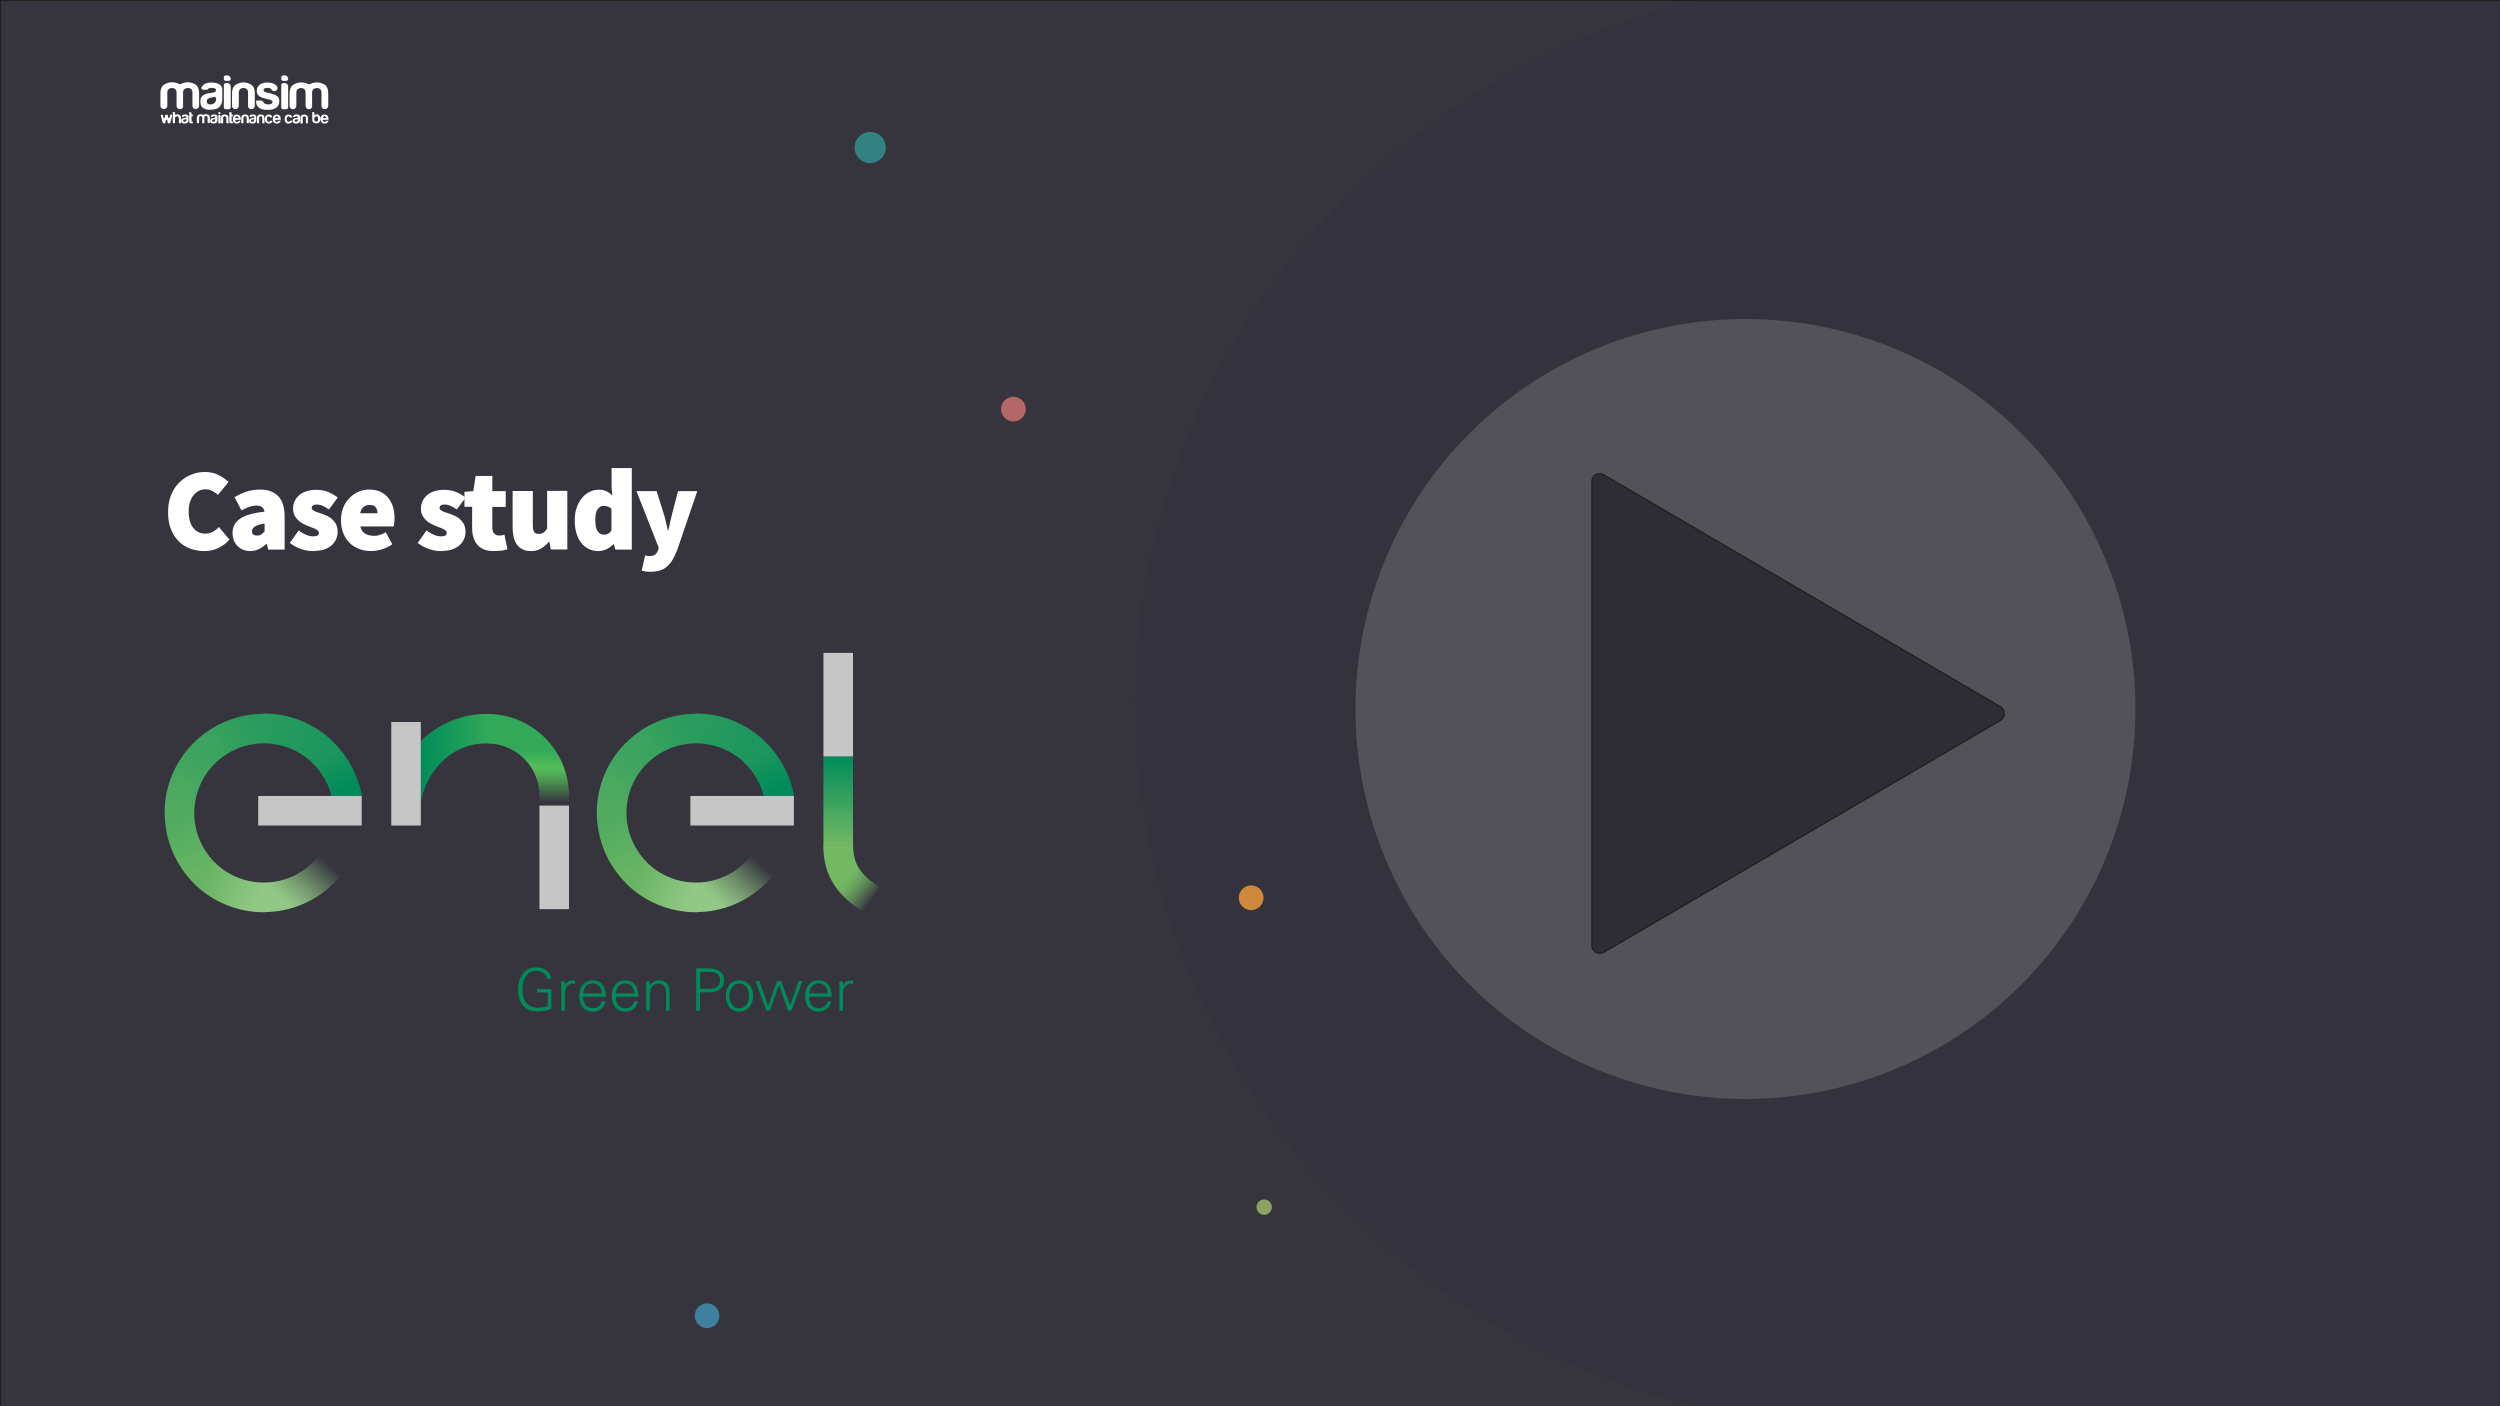 <svg xmlns="http://www.w3.org/2000/svg" xmlns:xlink="http://www.w3.org/1999/xlink" viewBox="0 0 1920 1080" xmlns:v="https://vecta.io/nano"><rect x="0" y="0" width="1920" height="1080" fill="#333333" stroke="none"/><path d="M.4.4h1920v1080H.4z" fill="#fff"/><g fill="#2d2b35"><path d="M.4.4h1920v1080H.4z" opacity=".95" stroke="#1d1d1b" stroke-miterlimit="10"/><path d="M1302 .4c-244.6 59.2-420.4 272.9-430 518.2-10.1 260.5 169.4 498.2 429.6 561.8h618.8V.4H1302z" opacity=".2"/></g><circle cx="668.3" cy="113.3" r="12" fill="#338282"/><circle cx="778.3" cy="314.2" r="9.5" fill="#b56666"/><circle cx="970.9" cy="927.1" r="5.9" fill="#8ca364"/><circle cx="960.9" cy="689.5" r="9.5" fill="#cf883c"/><circle cx="543" cy="1010.5" r="9.5" fill="#3e809d"/><g fill="#fff"><path d="M157 423.2c-3.7 0-7.3-.6-10.7-1.8s-6.4-3.1-8.9-5.6c-2.6-2.5-4.6-5.6-6.1-9.4-1.5-3.7-2.2-8.1-2.2-13.1 0-4.9.8-9.3 2.3-13.1 1.6-3.8 3.6-7 6.3-9.6a27.31 27.31 0 0 1 9-6c3.4-1.4 6.9-2.1 10.7-2.1 3.9 0 7.4.8 10.4 2.3 3.1 1.5 5.6 3.3 7.7 5.4l-8.1 9.9c-1.4-1.3-2.9-2.3-4.5-3.1-1.5-.8-3.3-1.2-5.3-1.2-1.7 0-3.4.4-4.9 1.2s-2.9 1.9-4 3.3c-1.2 1.4-2.1 3.2-2.8 5.3s-1 4.5-1 7.1c0 5.5 1.2 9.8 3.5 12.7s5.4 4.4 9.1 4.4c2.3 0 4.3-.5 6.1-1.5s3.3-2.2 4.5-3.6l8.1 9.7c-2.5 2.9-5.4 5-8.7 6.5-3.2 1.6-6.7 2.3-10.5 2.3zm35.2 0c-2.1 0-4-.4-5.7-1.1s-3.1-1.8-4.3-3c-1.2-1.3-2.1-2.7-2.7-4.4s-.9-3.4-.9-5.3c0-4.7 1.9-8.4 5.8-11 3.8-2.7 10.1-4.5 18.7-5.4-.4-3.1-2.5-4.7-6.3-4.7-1.6 0-3.3.3-5.1.9s-3.9 1.6-6.2 2.8l-5.4-10.1c3.2-1.9 6.4-3.4 9.6-4.4s6.6-1.5 10.2-1.5c5.8 0 10.4 1.7 13.7 5s5 8.7 5 16.1v25H206l-1.1-4.3h-.4c-1.8 1.6-3.7 2.9-5.7 3.9-1.9 1-4.1 1.5-6.6 1.5zm5.4-11.9c1.3 0 2.3-.3 3.1-.9s1.6-1.3 2.5-2.2v-6.1c-3.7.5-6.3 1.4-7.6 2.4-1.4 1.1-2.1 2.2-2.1 3.5 0 2.3 1.3 3.3 4.1 3.3z"/><use xlink:href="#T"/><path d="M285.1 423.2c-3.3 0-6.4-.5-9.2-1.6-2.8-1-5.3-2.6-7.3-4.6-2.1-2-3.7-4.5-4.9-7.4s-1.8-6.3-1.8-10 .6-6.9 1.8-9.9c1.2-2.9 2.8-5.4 4.9-7.4 2-2 4.3-3.6 6.9-4.7s5.2-1.6 8-1.6c3.3 0 6.2.6 8.6 1.7a15.89 15.89 0 0 1 6.1 4.7c1.6 2 2.8 4.3 3.6 6.9s1.2 5.5 1.2 8.5c0 1.4-.1 2.7-.2 3.9l-.4 2.6h-25.7c.7 2.7 2 4.6 3.9 5.6 1.9 1.1 4.1 1.6 6.6 1.6 1.6 0 3.1-.2 4.5-.7 1.5-.5 3-1.1 4.6-2l5 9.2a30.29 30.29 0 0 1-8.1 3.9c-2.9.9-5.6 1.3-8.1 1.3zm-8.5-29h13.3c0-1.7-.4-3.3-1.3-4.5-.9-1.3-2.5-1.9-4.8-1.9-1.7 0-3.3.5-4.5 1.5-1.3 1-2.2 2.7-2.7 4.9z"/><use xlink:href="#T" x="98.2"/><path d="M379.1 423.2c-2.9 0-5.4-.4-7.5-1.3s-3.8-2.1-5.1-3.7c-1.4-1.6-2.3-3.6-3-5.8s-.9-4.8-.9-7.5v-15.7h-5.9v-11.5l6.8-.5 1.8-11.7h12.8v11.7h10.3v12.1h-10.3v15.4c0 2.5.5 4.2 1.6 5.2 1.1.9 2.3 1.4 3.8 1.4.7 0 1.4-.1 2.1-.2s1.3-.3 1.8-.5l2.3 11.2c-1.2.4-2.6.7-4.3 1.1l-6.3.3zm28.6 0c-2.5 0-4.6-.4-6.3-1.3-1.8-.9-3.2-2.1-4.4-3.7-1.1-1.6-2-3.5-2.5-5.8s-.8-4.8-.8-7.6v-27.7h15.5v25.7c0 2.9.4 4.8 1.1 5.8s1.9 1.4 3.4 1.4c1.4 0 2.6-.3 3.6-.9.9-.6 1.9-1.6 2.9-3.1v-29h15.5v45H423l-1.1-5.9h-.4c-1.8 2.2-3.8 3.9-6 5.1-2.2 1.4-4.8 2-7.8 2zm52.1 0c-2.8 0-5.4-.5-7.6-1.6s-4.2-2.6-5.8-4.7c-1.6-2-2.8-4.5-3.7-7.4s-1.3-6.2-1.3-9.9.5-7 1.6-9.9c1-2.9 2.4-5.4 4.1-7.4s3.7-3.6 5.9-4.6c2.2-1.1 4.5-1.6 6.8-1.6 2.5 0 4.5.4 6 1.2 1.6.8 3 1.9 4.4 3.3l-.5-6.5v-14.6h15.5v62.6h-12.6l-1.1-4.1h-.4c-1.6 1.6-3.3 2.8-5.4 3.8-2 .9-4 1.4-5.9 1.4zm4.1-12.6c1.2 0 2.2-.2 3.1-.7s1.8-1.3 2.6-2.6v-16.6c-.9-.8-1.9-1.4-3-1.7s-2.1-.5-3.1-.5c-1.6 0-3.1.8-4.4 2.4s-1.9 4.4-1.9 8.4c0 4.1.6 7 1.8 8.6 1.2 1.9 2.8 2.7 4.9 2.7zm35.7 28.5c-1.6 0-2.8-.1-3.8-.2l-3-.7 2.7-11.7c.4.1.9.2 1.4.4.5.1 1 .2 1.5.2 2.1 0 3.7-.4 4.7-1.2s1.8-1.9 2.3-3.3l.5-2-17.1-43.4h15.5l5.4 17.3c.7 2.1 1.2 4.2 1.7 6.3l1.5 6.5h.4l1.4-6.4 1.5-6.4 4.5-17.3h14.8l-15.1 44.3c-1.2 3.1-2.4 5.7-3.6 7.9s-2.7 4-4.3 5.5c-1.6 1.4-3.5 2.5-5.5 3.2a27.59 27.59 0 0 1-7.4 1z"/></g><linearGradient id="A" gradientUnits="userSpaceOnUse" x1="643.801" y1="581.441" x2="643.801" y2="649.6"><stop offset="0" stop-color="#008c5a"/><stop offset="1" stop-color="#73b964"/></linearGradient><path d="M632.4 580.9h22.7v68.7h-22.7z" fill="url(#A)"/><linearGradient id="B" gradientUnits="userSpaceOnUse" x1="652.312" y1="669.724" x2="673.113" y2="686.88"><stop offset="0" stop-color="#73b964"/><stop offset=".12" stop-color="#73b964" stop-opacity=".97"/><stop offset=".27" stop-color="#73b964" stop-opacity=".89"/><stop offset=".44" stop-color="#73b964" stop-opacity=".75"/><stop offset=".61" stop-color="#73b964" stop-opacity=".56"/><stop offset=".8" stop-color="#73b964" stop-opacity=".32"/><stop offset=".99" stop-color="#73b964" stop-opacity=".02"/><stop offset="1" stop-color="#73b964" stop-opacity="0"/></linearGradient><path d="M655.2 649.3c0 16.4 7.6 23.5 20.8 32.5l-13.1 18.6c-19.4-12.7-30.6-27.1-30.6-51.2h22.9z" fill="url(#B)"/><linearGradient id="C" gradientUnits="userSpaceOnUse" x1="323.267" y1="581.684" x2="375.549" y2="581.684"><stop offset="0" stop-color="#008c5a"/><stop offset="1" stop-color="#32a959"/></linearGradient><path d="M373.9 548.3c-18.9-.1-37.1 7.4-50.6 20.7v46.1c3.4-18.2 19.6-44.2 50.6-44.2h1.7v-22.6h-1.7z" fill="url(#C)"/><linearGradient id="D" gradientUnits="userSpaceOnUse" x1="405.77" y1="575.742" x2="405.77" y2="615.966"><stop offset=".01" stop-color="#32a959"/><stop offset=".17" stop-color="#41b259"/><stop offset=".33" stop-color="#55be5a"/><stop offset=".4" stop-color="#55be5a" stop-opacity=".94"/><stop offset=".53" stop-color="#55be5a" stop-opacity=".79"/><stop offset=".69" stop-color="#55be5a" stop-opacity=".55"/><stop offset=".89" stop-color="#55be5a" stop-opacity=".21"/><stop offset="1" stop-color="#55be5a" stop-opacity="0"/></linearGradient><path d="M437 618.7h-22.7v-7.5c.1-22.1-17.7-40-39.8-40.2v-22.7c34.6.2 62.5 28.3 62.5 62.9v7.5z" fill="url(#D)"/><path d="M300.5 554.5h22.7V634h-22.7zm331.9-53.1h22.7v79.5h-22.7zM414.3 618.7H437v79.5h-22.7z" fill="#c6c6c6"/><linearGradient id="E" gradientUnits="userSpaceOnUse" x1="265.139" y1="604.757" x2="250.891" y2="580.254"><stop offset="0" stop-color="#008c5a"/><stop offset="1" stop-color="#1d975d"/></linearGradient><path d="M254.6 611.3h23.3c-2.8-15.7-10.4-30.1-21.8-41.2l-15.9 16.2c7 6.8 12 15.4 14.4 25z" fill="url(#E)"/><linearGradient id="F" gradientUnits="userSpaceOnUse" x1="245.206" y1="574.031" x2="207.463" y2="558.445"><stop offset="0" stop-color="#1d975d"/><stop offset="1" stop-color="#289b5d"/></linearGradient><path d="M202.6 570.9c14.2 0 27.8 5.5 37.8 15.5l16.1-16.1C242.2 556 222.8 548 202.6 548h-.6l.2 22.8h.4z" fill="url(#F)"/><linearGradient id="G" gradientUnits="userSpaceOnUse" x1="159.198" y1="574.745" x2="197.232" y2="558.558"><stop offset="0" stop-color="#3da45f"/><stop offset="1" stop-color="#289b5d"/></linearGradient><use xlink:href="#U" fill="url(#G)"/><linearGradient id="H" gradientUnits="userSpaceOnUse" x1="136.981" y1="619.09" x2="152.586" y2="581.657"><stop offset="0" stop-color="#50ab60"/><stop offset="1" stop-color="#3da45f"/></linearGradient><path d="M149.2 624.4c0-14.2 5.6-27.8 15.6-37.8l-16.1-16.1c-14.3 14.3-22.3 33.6-22.3 53.8v.7l22.7-.2v-.4z" fill="url(#H)"/><linearGradient id="I" gradientUnits="userSpaceOnUse" x1="136.861" y1="629.923" x2="153.048" y2="667.666"><stop offset="0" stop-color="#50ab60"/><stop offset="1" stop-color="#67b462"/></linearGradient><path d="M149.2 624.4h-22.7c0 20.4 8.2 40 22.7 54.3l15.9-16.2c-10.2-10.1-15.9-23.8-15.9-38.1z" fill="url(#I)"/><linearGradient id="J" gradientUnits="userSpaceOnUse" x1="156.613" y1="673.326" x2="200.772" y2="691.393"><stop offset="0" stop-color="#67b462"/><stop offset=".96" stop-color="#92c886"/></linearGradient><path d="M202.6 677.8c-14.2 0-27.8-5.6-37.8-15.6l-16.1 16.1c14.3 14.3 33.6 22.3 53.8 22.3h.7l-.2-22.7-.4-.1z" fill="url(#J)"/><linearGradient id="K" gradientUnits="userSpaceOnUse" x1="202.595" y1="707.814" x2="247.336" y2="658.498"><stop offset=".33" stop-color="#92c886"/><stop offset=".4" stop-color="#92c886" stop-opacity=".94"/><stop offset=".52" stop-color="#92c886" stop-opacity=".79"/><stop offset=".69" stop-color="#92c886" stop-opacity=".55"/><stop offset=".89" stop-color="#92c886" stop-opacity=".21"/><stop offset="1" stop-color="#92c886" stop-opacity="0"/></linearGradient><use xlink:href="#V" fill="url(#K)"/><path d="M198.3 611.3h79.5V634h-79.5z" fill="#c6c6c6"/><linearGradient id="L" gradientUnits="userSpaceOnUse" x1="597.062" y1="604.751" x2="582.794" y2="580.249"><stop offset="0" stop-color="#008c5a"/><stop offset="1" stop-color="#1d975d"/></linearGradient><path d="M586.5 611.3h23.3c-2.7-15.7-10.4-30.1-21.8-41.2l-15.9 16.2c7 6.8 12 15.4 14.4 25z" fill="url(#L)"/><linearGradient id="M" gradientUnits="userSpaceOnUse" x1="577.136" y1="573.991" x2="539.393" y2="558.405"><stop offset="0" stop-color="#1d975d"/><stop offset="1" stop-color="#289b5d"/></linearGradient><path d="M534.5 570.9c14.2 0 27.8 5.5 37.8 15.5l16.1-16.1C574.1 556 554.7 548 534.5 548h-.7l.2 22.7.5.2z" fill="url(#M)"/><linearGradient id="N" gradientUnits="userSpaceOnUse" x1="159.214" y1="574.75" x2="197.228" y2="558.563"><stop offset="0" stop-color="#3da45f"/><stop offset="1" stop-color="#289b5d"/></linearGradient><use xlink:href="#U" x="331.9" fill="url(#N)"/><linearGradient id="O" gradientUnits="userSpaceOnUse" x1="468.899" y1="619.092" x2="484.485" y2="581.659"><stop offset="0" stop-color="#50ab60"/><stop offset="1" stop-color="#3da45f"/></linearGradient><path d="M481.1 624.4c0-14.2 5.6-27.8 15.6-37.8l-16.1-16.1c-14.3 14.3-22.3 33.6-22.3 53.8v.7l22.7-.2.1-.4z" fill="url(#O)"/><linearGradient id="P" gradientUnits="userSpaceOnUse" x1="468.78" y1="629.92" x2="484.967" y2="667.663"><stop offset="0" stop-color="#50ab60"/><stop offset="1" stop-color="#67b462"/></linearGradient><path d="M481.1 624.4h-22.7c0 20.4 8.2 40 22.8 54.3l15.9-16.2c-10.2-10.1-16-23.8-16-38.1z" fill="url(#P)"/><linearGradient id="Q" gradientUnits="userSpaceOnUse" x1="488.51" y1="673.318" x2="532.689" y2="691.385"><stop offset="0" stop-color="#67b462"/><stop offset=".96" stop-color="#92c886"/></linearGradient><path d="M534.5 677.8c-14.2 0-27.8-5.6-37.8-15.6l-16.1 16.1c14.3 14.3 33.6 22.3 53.9 22.3h.7l-.2-22.7h-.5z" fill="url(#Q)"/><linearGradient id="R" gradientUnits="userSpaceOnUse" x1="202.603" y1="707.81" x2="247.345" y2="658.494"><stop offset=".33" stop-color="#92c886"/><stop offset=".4" stop-color="#92c886" stop-opacity=".94"/><stop offset=".52" stop-color="#92c886" stop-opacity=".79"/><stop offset=".69" stop-color="#92c886" stop-opacity=".55"/><stop offset=".89" stop-color="#92c886" stop-opacity=".21"/><stop offset="1" stop-color="#92c886" stop-opacity="0"/></linearGradient><use xlink:href="#V" x="331.9" fill="url(#R)"/><path d="M530.2 611.3h79.5V634h-79.5z" fill="#c6c6c6"/><g fill="#008c5a"><path d="M423.4 759.6v15.2c-3.7 1.4-7.7 2.1-11.6 1.9-8.9 0-13.9-6.9-13.9-16.9 0-8.4 4.5-16.9 13.9-16.9 5.4 0 11 2.9 11.5 8.7H420c-.6-4.1-4.2-6-8.1-6-7.8 0-10.7 7.5-10.7 14.2 0 8.3 3.5 14.2 12.3 14.2 2.5-.1 4.9-.6 7.2-1.3v-10.5h-8.1v-2.7l10.8.1z"/><use xlink:href="#W"/><path d="M447.8 765.5c.1 4.8 2.3 8.9 7.9 8.9 3.2 0 5.9-2.3 6.5-5.4h2.8c-.8 4.9-5.3 8.3-10.2 7.9-6.7 0-9.9-5.8-9.9-12s3.4-12 10.1-12c7.6 0 10.3 5.5 10.3 12.6h-17.5zm14.5-2.5c-.3-4.4-2.7-7.8-7.3-7.8-4.7 0-6.8 3.7-7.1 7.8h14.4zm10.5 2.5c0 4.8 2.3 8.9 7.8 8.9 3.2 0 5.9-2.3 6.5-5.4h2.8c-.8 4.9-5.3 8.3-10.2 7.9-6.8 0-9.9-5.8-9.9-12s3.4-12 10.1-12c7.6 0 10.3 5.5 10.3 12.6h-17.4zm14.5-2.5c-.3-4.4-2.7-7.8-7.3-7.8-4.7 0-6.7 3.7-7.1 7.8h14.4zm11.7 13.2h-2.7v-17.4l-.2-5.1h2.8l.1 3.3h.1c1.4-2.6 4.1-4.2 7.1-4.1 7.4 0 8 6.5 8 9.1v14.2h-2.7v-14.6c.3-3.1-1.9-5.9-4.9-6.2h-1c-4.5 0-6.5 3.7-6.5 7.8l-.1 13zm35.7 0v-32.5h8.1c6.3-.1 13.3 1.4 13.3 9.2s-7 9.3-13.3 9.2h-5.2v14.2h-2.9zm3-16.8h7.1c4.4 0 8.2-1.4 8.2-6.5s-3.9-6.5-8.2-6.5h-7.1v13zm40.7 5.5c0 5.9-3.3 12-10.5 12s-10.5-6-10.5-12c0-5.9 3.3-12 10.5-12s10.5 6 10.5 12zm-10.6-9.5c-5.4 0-7.6 5.3-7.6 9.5s2.2 9.5 7.6 9.5 7.6-5.3 7.6-9.5-2.1-9.5-7.6-9.5zm22.1 17.2h0l6.9-19.1h3.2l6.8 18.9h0l6.5-18.9h3l-8.4 22.6h-2.6l-6.9-19.5h-.1l-7 19.5h-2.8l-8.3-22.6h3l6.7 19.1zm31.4-7.1c0 4.8 2.3 8.9 7.8 8.9 3.2 0 5.9-2.3 6.5-5.4h2.8c-.8 4.9-5.3 8.3-10.2 7.9-6.8 0-9.9-5.8-9.9-12s3.4-12 10.1-12c7.6 0 10.3 5.5 10.3 12.6h-17.4zm14.5-2.5c-.3-4.4-2.7-7.8-7.3-7.8-4.4 0-6.7 3.7-7.1 7.8h14.4z"/><use xlink:href="#W" x="213.6"/></g><circle cx="1340.5" cy="544.5" r="299.5" opacity=".32" fill="#989898"/><path d="M1536.4 542.8l-304.8-178.2c-4-2.3-9 .5-9 5.2v356.4c0 4.6 5 7.5 9 5.2l304.8-178.2c3.9-2.4 3.9-8.1 0-10.4z" opacity=".95" fill="#2d2b35" stroke="#1d1d1b" stroke-miterlimit="10"/><defs><path id="S" d="M111 48h150.5v54.9H111z"/><path id="T" d="M240 423.2c-2.9 0-5.9-.6-9.1-1.7s-6-2.7-8.3-4.6l6.8-9.5c4.1 3 7.7 4.5 11 4.5 1.6 0 2.8-.2 3.5-.7.7-.4 1-1.1 1-2 0-.6-.2-1.1-.7-1.6-.5-.4-1.1-.9-1.9-1.3s-1.7-.8-2.7-1.1c-1-.4-2.1-.8-3.2-1.3-1.3-.5-2.7-1.2-4-1.9-1.4-.7-2.6-1.7-3.6-2.7s-2-2.3-2.7-3.7-1-3-1-4.9c0-2.2.4-4.2 1.3-6s2.1-3.3 3.6-4.6c1.6-1.3 3.4-2.2 5.6-2.9s4.6-1 7.2-1c3.7 0 6.9.6 9.6 1.8a35.86 35.86 0 0 1 7 4.1l-6.8 9.2c-1.6-1.2-3.2-2.1-4.8-2.8s-3-1-4.4-1c-2.6 0-4 .8-4 2.5 0 .6.2 1.1.7 1.5.4.4 1.1.8 1.8 1.2.8.4 1.7.7 2.7 1s2.1.7 3.2 1.1c1.3.5 2.7 1.1 4.1 1.8s2.6 1.6 3.7 2.7 2 2.3 2.7 3.8 1 3.2 1 5.3-.4 4.1-1.3 5.9c-.8 1.8-2.1 3.4-3.7 4.8-1.6 1.3-3.6 2.4-6 3.1a34.31 34.31 0 0 1-8.3 1z"/><path id="U" d="M202.6 570.9v-22.7c-20.4 0-40 8.2-54.3 22.8l16.2 15.9c10.1-10.2 23.8-16 38.1-16z"/><path id="V" d="M245 656.9c-10.1 13.2-25.8 20.9-42.4 20.9v22.7c23.7 0 46-11 60.4-29.8l-18-13.8z"/><path id="W" d="M433.8 776.2h-2.7v-17.4l-.2-5.1h2.8l.1 3.3h.1c.7-2.2 2.7-3.8 5.1-4h2.7v2.6c-.6-.1-1.1-.2-1.7-.2-4 0-6.1 2.9-6.2 7.2v13.6z"/></defs><clipPath id="X"><use xlink:href="#S"/></clipPath><g clip-path="url(#X)"><defs><path id="Y" d="M111 48h150.5v54.9H111z"/></defs><clipPath id="Z"><use xlink:href="#Y"/></clipPath><g fill="#fff"><path d="M138.2 83.9h0a2.65 2.65 0 0 1-2.6-2.6v-9.2V71c0-1.2-.4-2.1-1.1-2.6-.7-.6-1.5-.8-2.5-.8s-1.7.3-2.4.8c-.7.6-1.1 1.4-1.1 2.6v10.2a2.65 2.65 0 0 1-2.6 2.6h-.1a2.65 2.65 0 0 1-2.6-2.6V72c0-3.4.9-5.7 2.7-6.9s3.8-1.8 5.9-1.9c1.2 0 2.3.1 3.4.4.6.1 1.2.4 1.8.7.8.4 1.7.4 2.4 0 .4-.2.9-.4 1.4-.6 1-.3 2.1-.4 3.2-.5 2.2 0 4.3.6 6.1 1.7 1.9 1.2 2.8 3.5 2.8 7v9.2a2.65 2.65 0 0 1-2.6 2.6h0c-.8 0-1.4-.2-1.8-.7-.5-.5-.7-1.1-.7-1.9V71c0-1.2-.4-2.1-1.1-2.6-.7-.6-1.5-.8-2.5-.8-.9 0-1.7.3-2.5.8-.7.6-1.1 1.4-1.1 2.6v1.1 9.2c.2 1.4-1 2.6-2.4 2.6m29-.8c-1.1.6-2.2.9-3.4 1l-3.1.2c-1.8 0-3.4-.5-4.8-1.5s-2-2.6-2-4.9c0-2.1.6-3.6 1.9-4.5 1.2-.9 2.8-1.5 4.6-1.8h.2c.2 0 .5 0 .8-.1.4-.1.8-.1 1.2-.2 2.2-.3 3.3-1 3.3-2 0-.8-.4-1.2-1.2-1.5-.8-.2-1.5-.3-2.2-.3s-1.3.1-1.9.3c-.4.1-.7.3-.9.6s-.6.5-1 .5H156c-.9 0-1.6-1-1.2-1.8s.9-1.4 1.6-2c1.4-1.2 3.3-1.7 5.8-1.7 2.8 0 4.9.5 6.3 1.4 1.5 1 2.2 2.4 2.2 4.2v6.9c0 2-.4 3.6-1.1 4.7-.5 1.1-1.4 2-2.4 2.5m-1.2-7.4c0-.9-.8-1.5-1.7-1.2l-1.3.3-1.7.4c-.8.2-1.4.5-1.8.8l-.3.3c-.3.5-.4 1-.4 1.5 0 .8.2 1.4.7 1.8s1.1.6 2 .6c1.4 0 2.5-.4 3.3-1.2s1.2-1.9 1.2-3.3h0zm5.9-16.2a1.58 1.58 0 0 1 1.6-1.6h1.1c.7 0 1.3.3 1.8.8s.8 1.1.8 1.8a1.58 1.58 0 0 1-1.6 1.6h-2.1a1.58 1.58 0 0 1-1.6-1.6v-1zm0 5.9a1.58 1.58 0 0 1 1.6-1.6h1.1c.7 0 1.3.3 1.8.8s.8 1.1.8 1.8v15.9a1.58 1.58 0 0 1-1.6 1.6h-2.1a1.58 1.58 0 0 1-1.6-1.6V65.4zm23.8 15.8c0 1.5-1.2 2.6-2.6 2.6h0c-.8 0-1.4-.2-1.9-.7s-.7-1.1-.7-1.9V71c0-1.2-.4-2.1-1.1-2.6-.7-.6-1.5-.8-2.5-.8s-1.7.3-2.4.8c-.7.6-1.1 1.4-1.1 2.6v10.2c0 1.5-1.2 2.6-2.6 2.6h0c-1.5 0-2.6-1.2-2.6-2.6v-9.1c0-3.4.9-5.7 2.7-6.9s3.8-1.8 5.9-1.9c2.2 0 4.3.6 6.1 1.7 1.9 1.2 2.8 3.5 2.8 7v9.2zm1.2-4h3.3a2.33 2.33 0 0 1 2.1 1.3 2.36 2.36 0 0 0 .8.9c.8.5 1.8.8 3 .8.9 0 1.7-.2 2.3-.5.6-.4.9-.8.9-1.4 0-.9-1.1-1.6-3.2-2-.9-.2-1.6-.3-2-.5-2.7-.7-4.5-1.4-5.4-2.3-1-.9-1.5-2.1-1.5-3.6 0-1.9.7-3.5 2.2-4.8 1.5-1.2 3.5-1.7 5.9-1.7 2.6 0 4.7.6 6.3 1.7.4.3.7.7 1 1 1.2 1.6.1 3.9-1.9 3.9-1 0-1.7-.4-2.2-1.3l-.4-.4c-.1-.1-.2-.2-.4-.3-.6-.4-1.3-.5-2.3-.5s-1.8.2-2.3.5-.7.8-.7 1.4c0 .8 1.3 1.5 3.9 2 .3.1.6.2.8.2.2.1.4.1.6.1 2.6.7 4.4 1.4 5.4 2.3s1.4 2.1 1.4 3.6c0 2.2-.8 3.9-2.4 5.1-1.5 1.1-3.8 1.7-6.8 1.7-2.9 0-5-.6-6.4-1.7-1.5-1.2-2.2-2.8-2.2-5.1v-.4zM216 59.5a1.58 1.58 0 0 1 1.6-1.6h1.1c.7 0 1.3.3 1.8.8s.8 1.1.8 1.8a1.58 1.58 0 0 1-1.6 1.6h-2.1a1.58 1.58 0 0 1-1.6-1.6v-1zm0 5.9a1.58 1.58 0 0 1 1.6-1.6h1.1c.7 0 1.3.3 1.8.8s.8 1.1.8 1.8v15.9a1.58 1.58 0 0 1-1.6 1.6h-2.1a1.58 1.58 0 0 1-1.6-1.6V65.4z" clip-path="url(#Z)"/><path d="M237.4 83.9h-.1c-1.4 0-2.6-1.1-2.6-2.6v-9.2V71c0-1.2-.4-2.1-1.1-2.6-.7-.6-1.5-.8-2.5-.8-.9 0-1.7.3-2.4.8-.7.6-1.1 1.4-1.1 2.6v10.3c0 1.4-1.1 2.6-2.6 2.6h0c-1.4 0-2.6-1.1-2.6-2.6v-9.2c0-3.4.9-5.7 2.7-6.9s3.8-1.8 5.9-1.9c1.2 0 2.3.1 3.4.4.6.1 1.2.4 1.8.7.8.4 1.7.4 2.4 0 .4-.2.9-.4 1.4-.6 1-.3 2.1-.4 3.2-.5 2.2 0 4.3.6 6.1 1.7 1.9 1.2 2.8 3.5 2.8 7v9.2c0 1.4-1.1 2.6-2.6 2.6h-.1c-.8 0-1.4-.2-1.8-.7-.5-.5-.7-1.1-.7-1.9V71c0-1.2-.4-2.1-1.1-2.6-.7-.6-1.5-.8-2.5-.8-.9 0-1.7.3-2.5.8-.7.6-1.1 1.4-1.1 2.6v1.1 9.2c.3 1.4-.9 2.6-2.3 2.6M130.3 94.7h-1c-.2 0-.4-.2-.5-.4l-.4-2c-.1-.5-.9-.5-1 0l-.4 2c-.1.2-.3.4-.5.4h-1c-.2 0-.4-.2-.5-.4l-1.5-5.6c-.1-.3.2-.6.5-.6h.6c.2 0 .4.2.5.4l.4 1.9c.1.5.9.5 1 0l.4-1.9c0-.2.3-.4.5-.4h.9c.2 0 .5.2.5.4l.4 1.8c.1.5.9.6 1 0l.4-1.7c.1-.4.4-.6.8-.6h.4c.3 0 .6.3.5.6l-1.5 5.6c-.1.4-.3.5-.5.5" clip-path="url(#Z)"/><path d="M136.7 89.6c-.1-.1-.2-.1-.3-.2-.7-.1-1.2 0-1.6.4-.3.3-.4.8-.4 1.4v2.9a.47.47 0 0 1-.5.5h-.7a.47.47 0 0 1-.5-.5V86h.9c.2 0 .4.1.6.3s.3.4.3.6v.8c0 .4.4.6.8.4.2-.1.3-.2.5-.2.6-.1 1.1-.1 1.6.1s.9.5 1.2 1c.3.4.5 1 .5 1.8v3.4a.47.47 0 0 1-.5.5h-.7a.47.47 0 0 1-.5-.5v-2.9c0-.3 0-.5-.1-.7-.1-.3-.3-.6-.6-1m6.9 4.9c-.4.2-.7.3-1.1.3s-.7.1-1 .1c-.6 0-1.1-.2-1.6-.5s-.7-.9-.7-1.6.2-1.2.6-1.5.9-.5 1.6-.6h.3c.1 0 .3 0 .4-.1.7-.1 1.1-.3 1.1-.7 0-.3-.1-.4-.4-.5s-.5-.1-.7-.1-.4 0-.6.1c-.1 0-.2.1-.3.2s-.2.2-.3.2h-.7c-.4 0-.6-.4-.5-.8.1-.2.3-.4.4-.5.5-.4 1.1-.6 1.9-.6.9 0 1.6.2 2.1.5s.7.8.7 1.4v2.3c0 .7-.1 1.2-.4 1.6-.2.3-.4.6-.8.8m-.4-3.1c-.2.1-.6.2-1 .3l-.6.1c-.3.1-.5.2-.7.3-.1.2-.2.4-.2.6 0 .3.1.5.2.6.2.1.4.2.7.2.5 0 .8-.1 1.1-.4s.4-.6.4-1.1v-.6zm3.9-2.1V93c0 .3.2.4.5.4h.5v.8a.47.47 0 0 1-.5.5h-1.3c-.6-.1-1-.5-1-1.2v-7.4h.9c.2 0 .4.1.6.3s.3.4.3.6v.6a.47.47 0 0 0 .5.5h.5v.4c.1.9.1.8-1 .8m9.4 5.4h-.7a.47.47 0 0 1-.5-.5v-3.4-.4c0-.4-.1-.7-.4-.9-.2-.2-.5-.3-.8-.3s-.6.1-.8.3-.4.5-.4.9v3.7a.47.47 0 0 1-.5.5h-.7a.47.47 0 0 1-.5-.5v-3.4c0-1.1.3-1.9.9-2.3s1.2-.6 2-.6c.4 0 .8 0 1.1.1.4.1.7.3 1 .5.3-.2.5-.4.9-.5.3-.1.7-.1 1.1-.2.7 0 1.4.2 2 .6s.9 1.2.9 2.3v3.9h-.9c-.3 0-.5-.1-.6-.2-.2-.2-.2-.4-.2-.6v-3.4c0-.4-.1-.7-.4-.9-.2-.2-.5-.3-.8-.3s-.6.1-.8.3-.4.5-.4.9v.4 3.4c0 .4-.2.6-.5.6m9.3-.2c-.4.2-.7.3-1.1.3s-.7.1-1 .1c-.6 0-1.1-.2-1.6-.5s-.7-.9-.7-1.6.2-1.2.6-1.5.9-.5 1.6-.6h.3c.1 0 .3 0 .4-.1.7-.1 1.1-.3 1.1-.7 0-.3-.1-.4-.4-.5s-.5-.1-.7-.1-.4 0-.6.1c-.1 0-.2.1-.3.2s-.2.2-.3.2h-.7c-.4 0-.6-.4-.5-.8.1-.2.3-.4.4-.5.5-.4 1.1-.6 1.9-.6.9 0 1.6.2 2.1.5s.7.8.7 1.4v2.3c0 .7-.1 1.2-.4 1.6-.2.3-.4.6-.8.8m-.4-3.1c-.2.1-.6.2-1 .3l-.6.1c-.3.1-.5.2-.7.3-.1.2-.2.4-.2.6 0 .3.1.5.2.6.2.1.4.2.7.2.5 0 .8-.1 1.1-.4s.4-.6.4-1.1v-.6zm2.2-5.3h.9c.2 0 .4.1.6.3s.3.4.3.6v.5h-1.2a.47.47 0 0 1-.5-.5v-.9zm0 2h.9c.2 0 .4.1.6.3s.3.4.3.6v5.3a.47.47 0 0 1-.5.5h-.7a.47.47 0 0 1-.5-.5v-6.2zm7.9 6.6h-.9c-.3 0-.5-.1-.6-.2-.2-.2-.2-.4-.2-.6v-3.4c0-.4-.1-.7-.4-.9-.2-.2-.5-.3-.8-.3s-.6.1-.8.3-.4.5-.4.9v3.7a.47.47 0 0 1-.5.5h-.7a.47.47 0 0 1-.5-.5v-3.4c0-1.1.3-1.9.9-2.3s1.2-.6 2-.6c.7 0 1.4.2 2 .6s.9 1.2.9 2.3v3.9zm8.1-2h.5c.4 0 .6.4.4.8-.2.3-.4.6-.7.8-.5.4-1.2.6-2 .6-1 0-1.7-.3-2.2-.9s-.8-1.5-.8-2.6.3-1.9.8-2.5 1.3-.9 2.2-.9c1 0 1.8.3 2.3.9s.8 1.5.8 2.6v.2.1.2h-3.7c-.3 0-.6.3-.5.7.1.2.2.4.3.5.2.3.5.4 1 .4.3 0 .5-.1.7-.2.1 0 .1 0 .1-.1l.1-.1c0-.1.1-.1.2-.2.1-.3.3-.3.5-.3m-3-2h2.6c0-.5-.2-.8-.4-1s-.5-.4-.9-.4-.7.1-.9.4c-.3.3-.4.6-.4 1m10.5 4h-.9c-.3 0-.5-.1-.6-.2-.2-.2-.2-.4-.2-.6v-3.4c0-.4-.1-.7-.4-.9-.2-.2-.5-.3-.8-.3s-.6.1-.8.3-.4.5-.4.9v3.7a.47.47 0 0 1-.5.5h-.7a.47.47 0 0 1-.5-.5v-3.4c0-1.1.3-1.9.9-2.3s1.2-.6 2-.6c.7 0 1.4.2 2 .6s.9 1.2.9 2.3v3.9zm4.6-.2c-.4.2-.7.3-1.1.3s-.7.1-1 .1c-.6 0-1.1-.2-1.6-.5s-.7-.9-.7-1.6.2-1.2.6-1.5.9-.5 1.6-.6h.3c.1 0 .3 0 .4-.1.7-.1 1.1-.3 1.1-.7 0-.3-.1-.4-.4-.5s-.5-.1-.7-.1-.4 0-.6.1c-.1 0-.2.1-.3.2s-.2.2-.4.2h-.7c-.4 0-.6-.4-.5-.8.1-.2.3-.4.4-.5.5-.4 1.1-.6 1.9-.6.9 0 1.6.2 2.1.5s.7.8.7 1.4v2.3c0 .7-.1 1.2-.4 1.6-.1.3-.4.6-.7.8m-.4-3.1c-.2.1-.6.2-1 .3l-.6.1c-.3.1-.5.2-.7.3-.1.2-.2.4-.2.6 0 .3.1.5.2.6.2.1.4.2.7.2.5 0 .8-.1 1.1-.4s.4-.6.4-1.1v-.6zm7.8 3.3h-.9c-.3 0-.5-.1-.6-.2-.2-.2-.2-.4-.2-.6v-3.4c0-.4-.1-.7-.4-.9-.2-.2-.5-.3-.8-.3s-.6.1-.8.3-.4.5-.4.9v3.7a.47.47 0 0 1-.5.5h-.7a.47.47 0 0 1-.5-.5v-3.4c0-1.1.3-1.9.9-2.3s1.2-.6 2-.6c.7 0 1.4.2 2 .6s.9 1.2.9 2.3v3.9zm5.1-2h.5c.4 0 .6.4.4.8-.2.3-.4.6-.7.8-.5.4-1.2.6-2 .6-1 0-1.7-.3-2.2-.9s-.8-1.5-.8-2.6.3-1.9.8-2.5 1.3-.9 2.2-.9c1 0 1.8.3 2.3.9.1.2.2.3.3.5.2.3-.1.8-.4.8h-1a1.38 1.38 0 0 0-.3-.4c-.2-.2-.5-.4-.9-.4s-.7.1-.9.4c-.3.3-.5.9-.5 1.7s.2 1.3.5 1.6c.2.3.5.4 1 .4.3 0 .5-.1.7-.2 0 0 .1 0 .1-.1l.1-.1.2-.2c.2-.2.4-.2.6-.2m6.1 0h1.3c-.2.7-.5 1.2-1.1 1.6-.5.4-1.2.6-2 .6-1 0-1.7-.3-2.2-.9s-.8-1.5-.8-2.6.3-1.9.8-2.5 1.3-.9 2.2-.9c1 0 1.8.3 2.3.9s.8 1.5.8 2.6v.2.1.2h-3.7c-.3 0-.6.3-.5.7.1.2.2.4.3.5.2.3.5.4 1 .4.3 0 .5-.1.7-.2 0 0 .1 0 .1-.1l.1-.1c0-.1.1-.1.2-.2.1-.3.3-.3.5-.3m-3-2h2.6c0-.5-.2-.8-.4-1s-.5-.4-.9-.4-.7.1-.9.4c-.3.3-.4.6-.4 1m12.1 2h1.3c-.2.7-.5 1.2-1.1 1.6-.5.4-1.2.6-2 .6-1 0-1.7-.3-2.2-.9s-.8-1.5-.8-2.6.3-1.9.8-2.5 1.3-.9 2.2-.9c1 0 1.8.3 2.3.9.3.4.5.8.7 1.3h-1.8c-.1-.2-.2-.3-.3-.4-.2-.2-.5-.4-.9-.4s-.7.1-.9.4c-.3.3-.5.9-.5 1.7s.2 1.3.5 1.6c.2.3.5.4 1 .4.3 0 .5-.1.7-.2 0 0 .1 0 .1-.1l.1-.1.2-.2c.2-.2.4-.2.6-.2" clip-path="url(#Z)"/><path d="M229.2 94.5c-.4.2-.7.3-1.1.3s-.7.1-1 .1c-.6 0-1.1-.2-1.6-.5s-.7-.9-.7-1.6.2-1.2.6-1.5.9-.5 1.6-.6h.3c.1 0 .3 0 .4-.1.7-.1 1.1-.3 1.1-.7 0-.3-.1-.4-.4-.5s-.5-.1-.7-.1-.4 0-.6.1a.78.78 0 0 0-.4.4H225c.1-.5.3-.9.7-1.3.5-.4 1.1-.6 1.9-.6.9 0 1.6.2 2.1.5s.7.8.7 1.4v2.3c0 .7-.1 1.2-.4 1.6-.2.3-.5.6-.8.8m-.4-3.1c-.2.1-.6.2-1 .3l-.6.1c-.3.1-.5.2-.7.3-.1.2-.2.4-.2.6 0 .3.1.5.2.6.2.1.4.2.7.2.5 0 .8-.1 1.1-.4s.4-.6.4-1.1v-.6zm7.8 3.3h-.9c-.3 0-.5-.1-.6-.2-.2-.2-.2-.4-.2-.6v-3.4c0-.4-.1-.7-.4-.9-.2-.2-.5-.3-.8-.3s-.6.1-.8.3-.4.5-.4.9v4.3h-1.8v-3.9c0-1.1.3-1.9.9-2.3s1.2-.6 2-.6c.7 0 1.4.2 2 .6s.9 1.2.9 2.3v3.8zm4.9-7.8v2c.2-.3.5-.6.8-.8s.7-.3 1.1-.3c.8 0 1.4.3 1.9 1s.8 1.5.8 2.5-.3 1.9-.8 2.5c-.3.3-.6.5-1 .7-.4.1-.8.2-1.3.2-.8 0-1.5-.2-2.2-.6s-1-1.2-1-2.4V86h.9c.2 0 .4.1.6.3.1.2.2.4.2.6m2.8 4.4c0-.6-.1-1.1-.4-1.4-.3-.4-.6-.5-1-.5-.5 0-.8.2-1.1.5-.3.4-.4.8-.4 1.4 0 .7.1 1.2.3 1.5.3.4.6.5 1.1.5s.8-.2 1.1-.5.4-.8.4-1.5m6.7 1.4h1.3c-.2.7-.5 1.2-1.1 1.6-.5.4-1.2.6-2 .6-1 0-1.7-.3-2.2-.9s-.8-1.5-.8-2.6.3-1.9.8-2.5 1.3-.9 2.2-.9c1 0 1.8.3 2.3.9s.8 1.5.8 2.6v.2.1.2H248c0 .5.1.9.4 1.2.2.3.5.4 1 .4.3 0 .5-.1.7-.2 0 0 .1 0 .1-.1l.1-.1c0-.1.1-.1.2-.2.1-.3.3-.3.5-.3m-3-2h2.6c0-.5-.2-.8-.4-1s-.5-.4-.9-.4-.7.1-.9.4c-.3.3-.4.6-.4 1m-70.1-1.4V93c0 .3.2.4.5.4h.5v.8a.47.47 0 0 1-.5.5h-1.3c-.6-.1-1-.5-1-1.2v-7.4h.9c.2 0 .4.1.6.3s.3.4.3.6v.6a.47.47 0 0 0 .5.5h.5v.4c0 .9 0 .8-1 .8" clip-path="url(#Z)"/></g></g></svg>